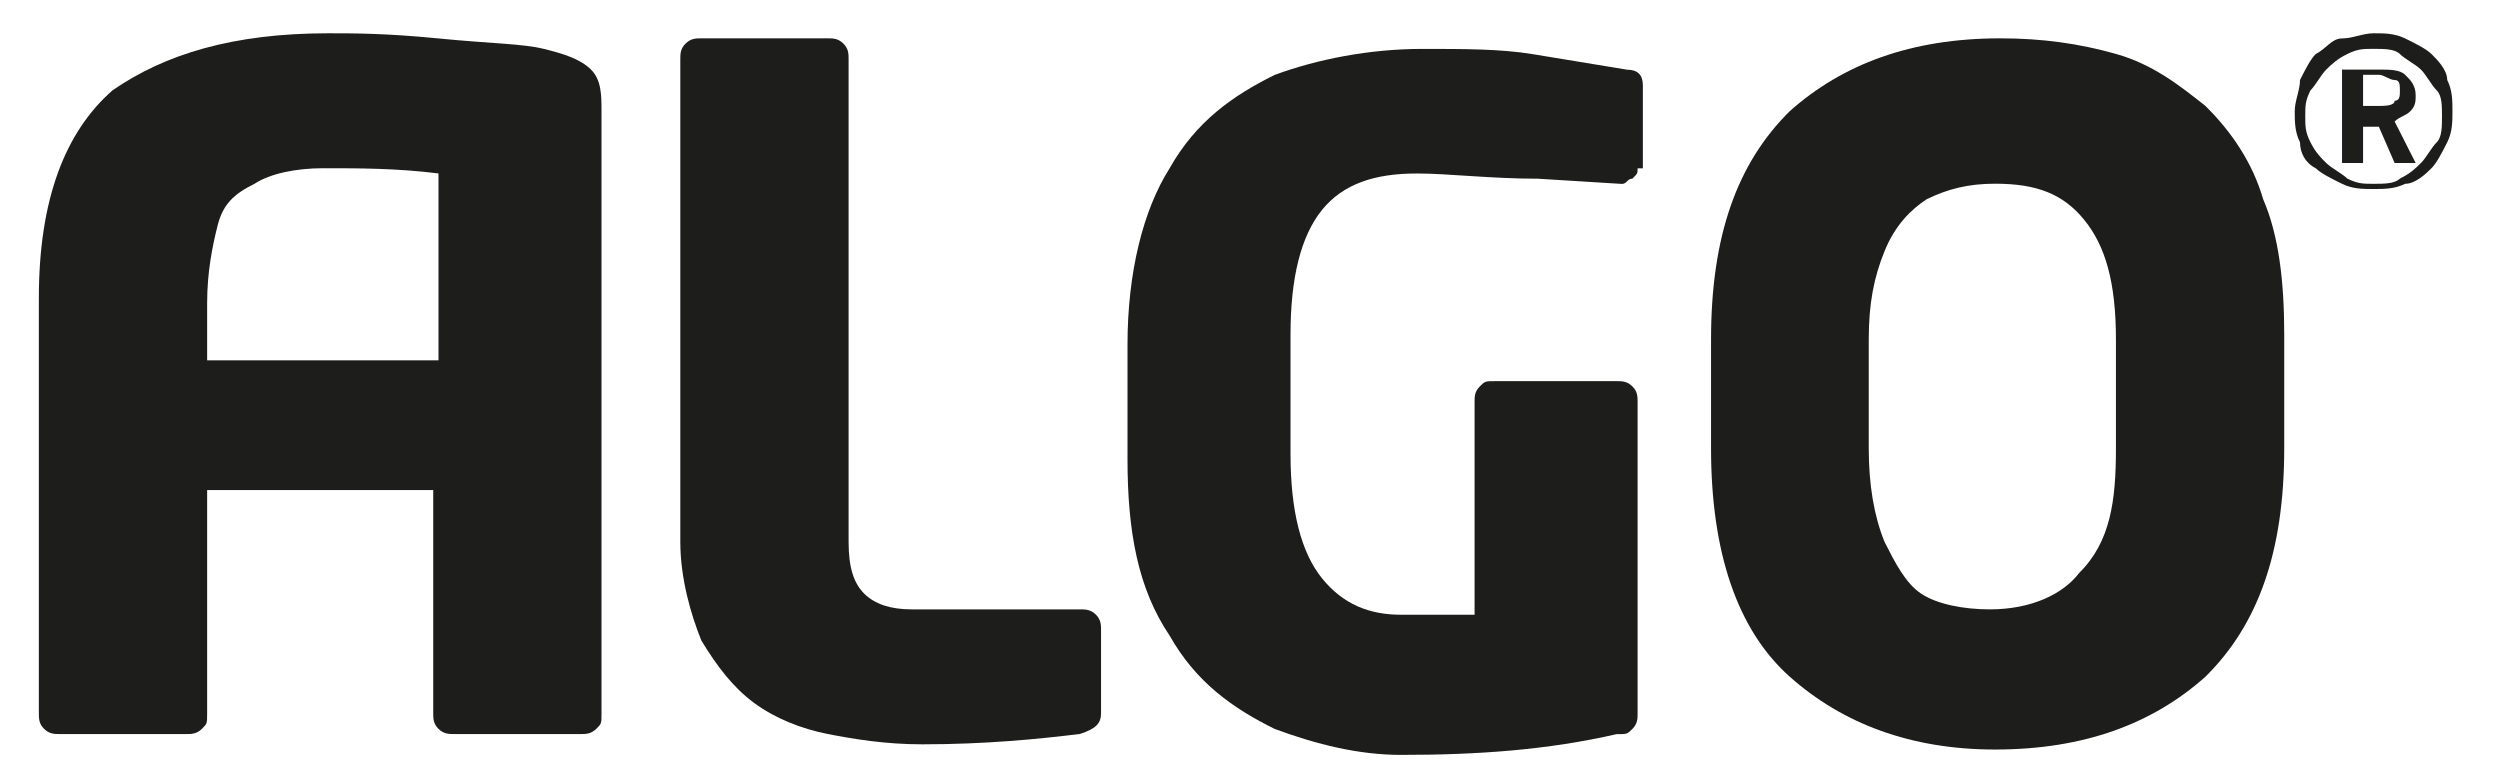 <svg width="48" height="15" viewBox="0 0 48 15" fill="none" xmlns="http://www.w3.org/2000/svg">
<path fill-rule="evenodd" clip-rule="evenodd" d="M21.14 13.693C21.14 13.892 21.039 13.992 20.736 14.092C19.928 14.191 18.918 14.291 17.707 14.291C17 14.291 16.394 14.191 15.889 14.092C15.385 13.992 14.88 13.793 14.476 13.494C14.072 13.195 13.769 12.796 13.466 12.298C13.264 11.799 13.062 11.102 13.062 10.404V1.135C13.062 1.035 13.062 0.936 13.164 0.836C13.264 0.736 13.365 0.736 13.466 0.736H15.889C15.991 0.736 16.091 0.736 16.192 0.836C16.293 0.936 16.293 1.035 16.293 1.135V10.404C16.293 10.902 16.394 11.201 16.596 11.401C16.798 11.6 17.101 11.7 17.505 11.7H20.736C20.837 11.7 20.938 11.7 21.039 11.799C21.14 11.899 21.14 11.999 21.14 12.098V13.693Z" fill="#1D1D1B"/>
<path fill-rule="evenodd" clip-rule="evenodd" d="M31.442 3.232C31.442 3.331 31.442 3.331 31.341 3.431C31.24 3.431 31.24 3.531 31.139 3.531L29.524 3.431C28.615 3.431 27.807 3.331 27.201 3.331C26.394 3.331 25.788 3.531 25.384 4.029C24.98 4.527 24.778 5.325 24.778 6.421V8.714C24.778 9.81 24.98 10.607 25.384 11.105C25.788 11.604 26.293 11.803 26.899 11.803C27.403 11.803 27.908 11.803 28.312 11.803V7.717C28.312 7.617 28.312 7.518 28.413 7.418C28.514 7.318 28.514 7.318 28.716 7.318H31.038C31.139 7.318 31.24 7.318 31.341 7.418C31.442 7.518 31.442 7.617 31.442 7.717V13.697C31.442 13.797 31.442 13.896 31.341 13.996C31.24 14.096 31.24 14.096 31.038 14.096C29.726 14.395 28.413 14.494 26.899 14.494C26.091 14.494 25.283 14.295 24.475 13.996C23.668 13.597 22.961 13.099 22.456 12.202C21.85 11.305 21.648 10.209 21.648 8.813V6.62C21.648 5.225 21.951 4.029 22.456 3.232C22.961 2.335 23.668 1.836 24.475 1.438C25.283 1.139 26.293 0.939 27.302 0.939C28.11 0.939 28.817 0.939 29.423 1.039C30.029 1.139 30.634 1.238 31.24 1.338C31.442 1.338 31.543 1.438 31.543 1.637V3.232H31.442Z" fill="#1D1D1B"/>
<path fill-rule="evenodd" clip-rule="evenodd" d="M40.626 8.61V6.517C40.626 5.421 40.424 4.723 40.02 4.225C39.616 3.726 39.111 3.527 38.304 3.527C37.799 3.527 37.395 3.627 36.991 3.826C36.688 4.025 36.385 4.324 36.183 4.823C35.981 5.321 35.88 5.819 35.88 6.517V8.61C35.88 9.308 35.981 9.906 36.183 10.404C36.385 10.803 36.587 11.201 36.89 11.401C37.193 11.6 37.698 11.7 38.203 11.7C39.01 11.7 39.616 11.401 39.919 11.002C40.525 10.404 40.626 9.607 40.626 8.61ZM43.857 8.61C43.857 10.603 43.352 11.999 42.342 12.995C41.333 13.893 40.02 14.391 38.304 14.391C36.688 14.391 35.376 13.893 34.366 12.995C33.356 12.098 32.852 10.603 32.852 8.61V6.517C32.852 4.524 33.356 3.128 34.366 2.132C35.376 1.235 36.688 0.736 38.405 0.736C39.212 0.736 39.919 0.836 40.626 1.035C41.333 1.235 41.837 1.633 42.342 2.032C42.847 2.53 43.251 3.128 43.453 3.826C43.756 4.524 43.857 5.421 43.857 6.417V8.61Z" fill="#1D1D1B"/>
<path fill-rule="evenodd" clip-rule="evenodd" d="M45.371 1.536V2.034H45.674C45.775 2.034 45.977 2.034 45.977 1.934C46.078 1.934 46.078 1.835 46.078 1.735C46.078 1.635 46.078 1.536 45.977 1.536C45.876 1.536 45.775 1.436 45.674 1.436H45.371V1.536ZM44.967 1.336H45.674C45.876 1.336 46.078 1.336 46.179 1.436C46.28 1.536 46.381 1.635 46.381 1.835C46.381 1.934 46.381 2.034 46.28 2.134C46.179 2.233 46.078 2.233 45.977 2.333L46.381 3.13H45.977L45.674 2.433H45.371V3.13H44.967V1.336ZM45.573 0.938C45.371 0.938 45.27 0.938 45.068 1.037C44.866 1.137 44.765 1.237 44.664 1.336C44.563 1.436 44.462 1.635 44.361 1.735C44.261 1.934 44.261 2.034 44.261 2.233C44.261 2.433 44.261 2.532 44.361 2.732C44.462 2.931 44.563 3.031 44.664 3.13C44.765 3.23 44.967 3.33 45.068 3.429C45.27 3.529 45.371 3.529 45.573 3.529C45.775 3.529 45.977 3.529 46.078 3.429C46.28 3.33 46.381 3.23 46.482 3.13C46.583 3.031 46.684 2.831 46.785 2.732C46.886 2.632 46.886 2.433 46.886 2.233C46.886 2.034 46.886 1.835 46.785 1.735C46.684 1.635 46.583 1.436 46.482 1.336C46.381 1.237 46.179 1.137 46.078 1.037C45.977 0.938 45.775 0.938 45.573 0.938ZM45.573 0.639C45.775 0.639 45.977 0.639 46.179 0.738C46.381 0.838 46.583 0.938 46.684 1.037C46.785 1.137 46.987 1.336 46.987 1.536C47.087 1.735 47.087 1.934 47.087 2.134C47.087 2.333 47.087 2.532 46.987 2.732C46.886 2.931 46.785 3.13 46.684 3.23C46.583 3.33 46.381 3.529 46.179 3.529C45.977 3.629 45.775 3.629 45.573 3.629C45.371 3.629 45.169 3.629 44.967 3.529C44.765 3.429 44.563 3.33 44.462 3.23C44.261 3.13 44.16 2.931 44.16 2.732C44.059 2.532 44.059 2.333 44.059 2.134C44.059 1.934 44.16 1.735 44.16 1.536C44.261 1.336 44.361 1.137 44.462 1.037C44.664 0.938 44.765 0.738 44.967 0.738C45.169 0.738 45.371 0.639 45.573 0.639Z" fill="#1D1D1B"/>
<path fill-rule="evenodd" clip-rule="evenodd" d="M3.977 7.017V5.821C3.977 5.223 4.078 4.725 4.179 4.326C4.28 3.928 4.482 3.728 4.886 3.529C5.189 3.33 5.693 3.23 6.198 3.23C6.905 3.23 7.612 3.23 8.419 3.33V6.918H3.977V7.017ZM11.347 1.336C11.145 1.137 10.842 1.037 10.439 0.938C10.035 0.838 9.429 0.838 8.419 0.738C7.41 0.639 6.804 0.639 6.299 0.639C4.482 0.639 3.169 1.037 2.16 1.735C1.251 2.532 0.746 3.828 0.746 5.722V13.695C0.746 13.795 0.746 13.895 0.847 13.994C0.948 14.094 1.049 14.094 1.15 14.094H3.573C3.674 14.094 3.775 14.094 3.876 13.994C3.977 13.895 3.977 13.895 3.977 13.695V9.409H8.318V13.695C8.318 13.795 8.318 13.895 8.419 13.994C8.52 14.094 8.621 14.094 8.722 14.094H11.145C11.246 14.094 11.347 14.094 11.448 13.994C11.549 13.895 11.549 13.895 11.549 13.695V2.134C11.549 1.835 11.549 1.536 11.347 1.336Z" fill="#1D1D1B"/>
</svg>
